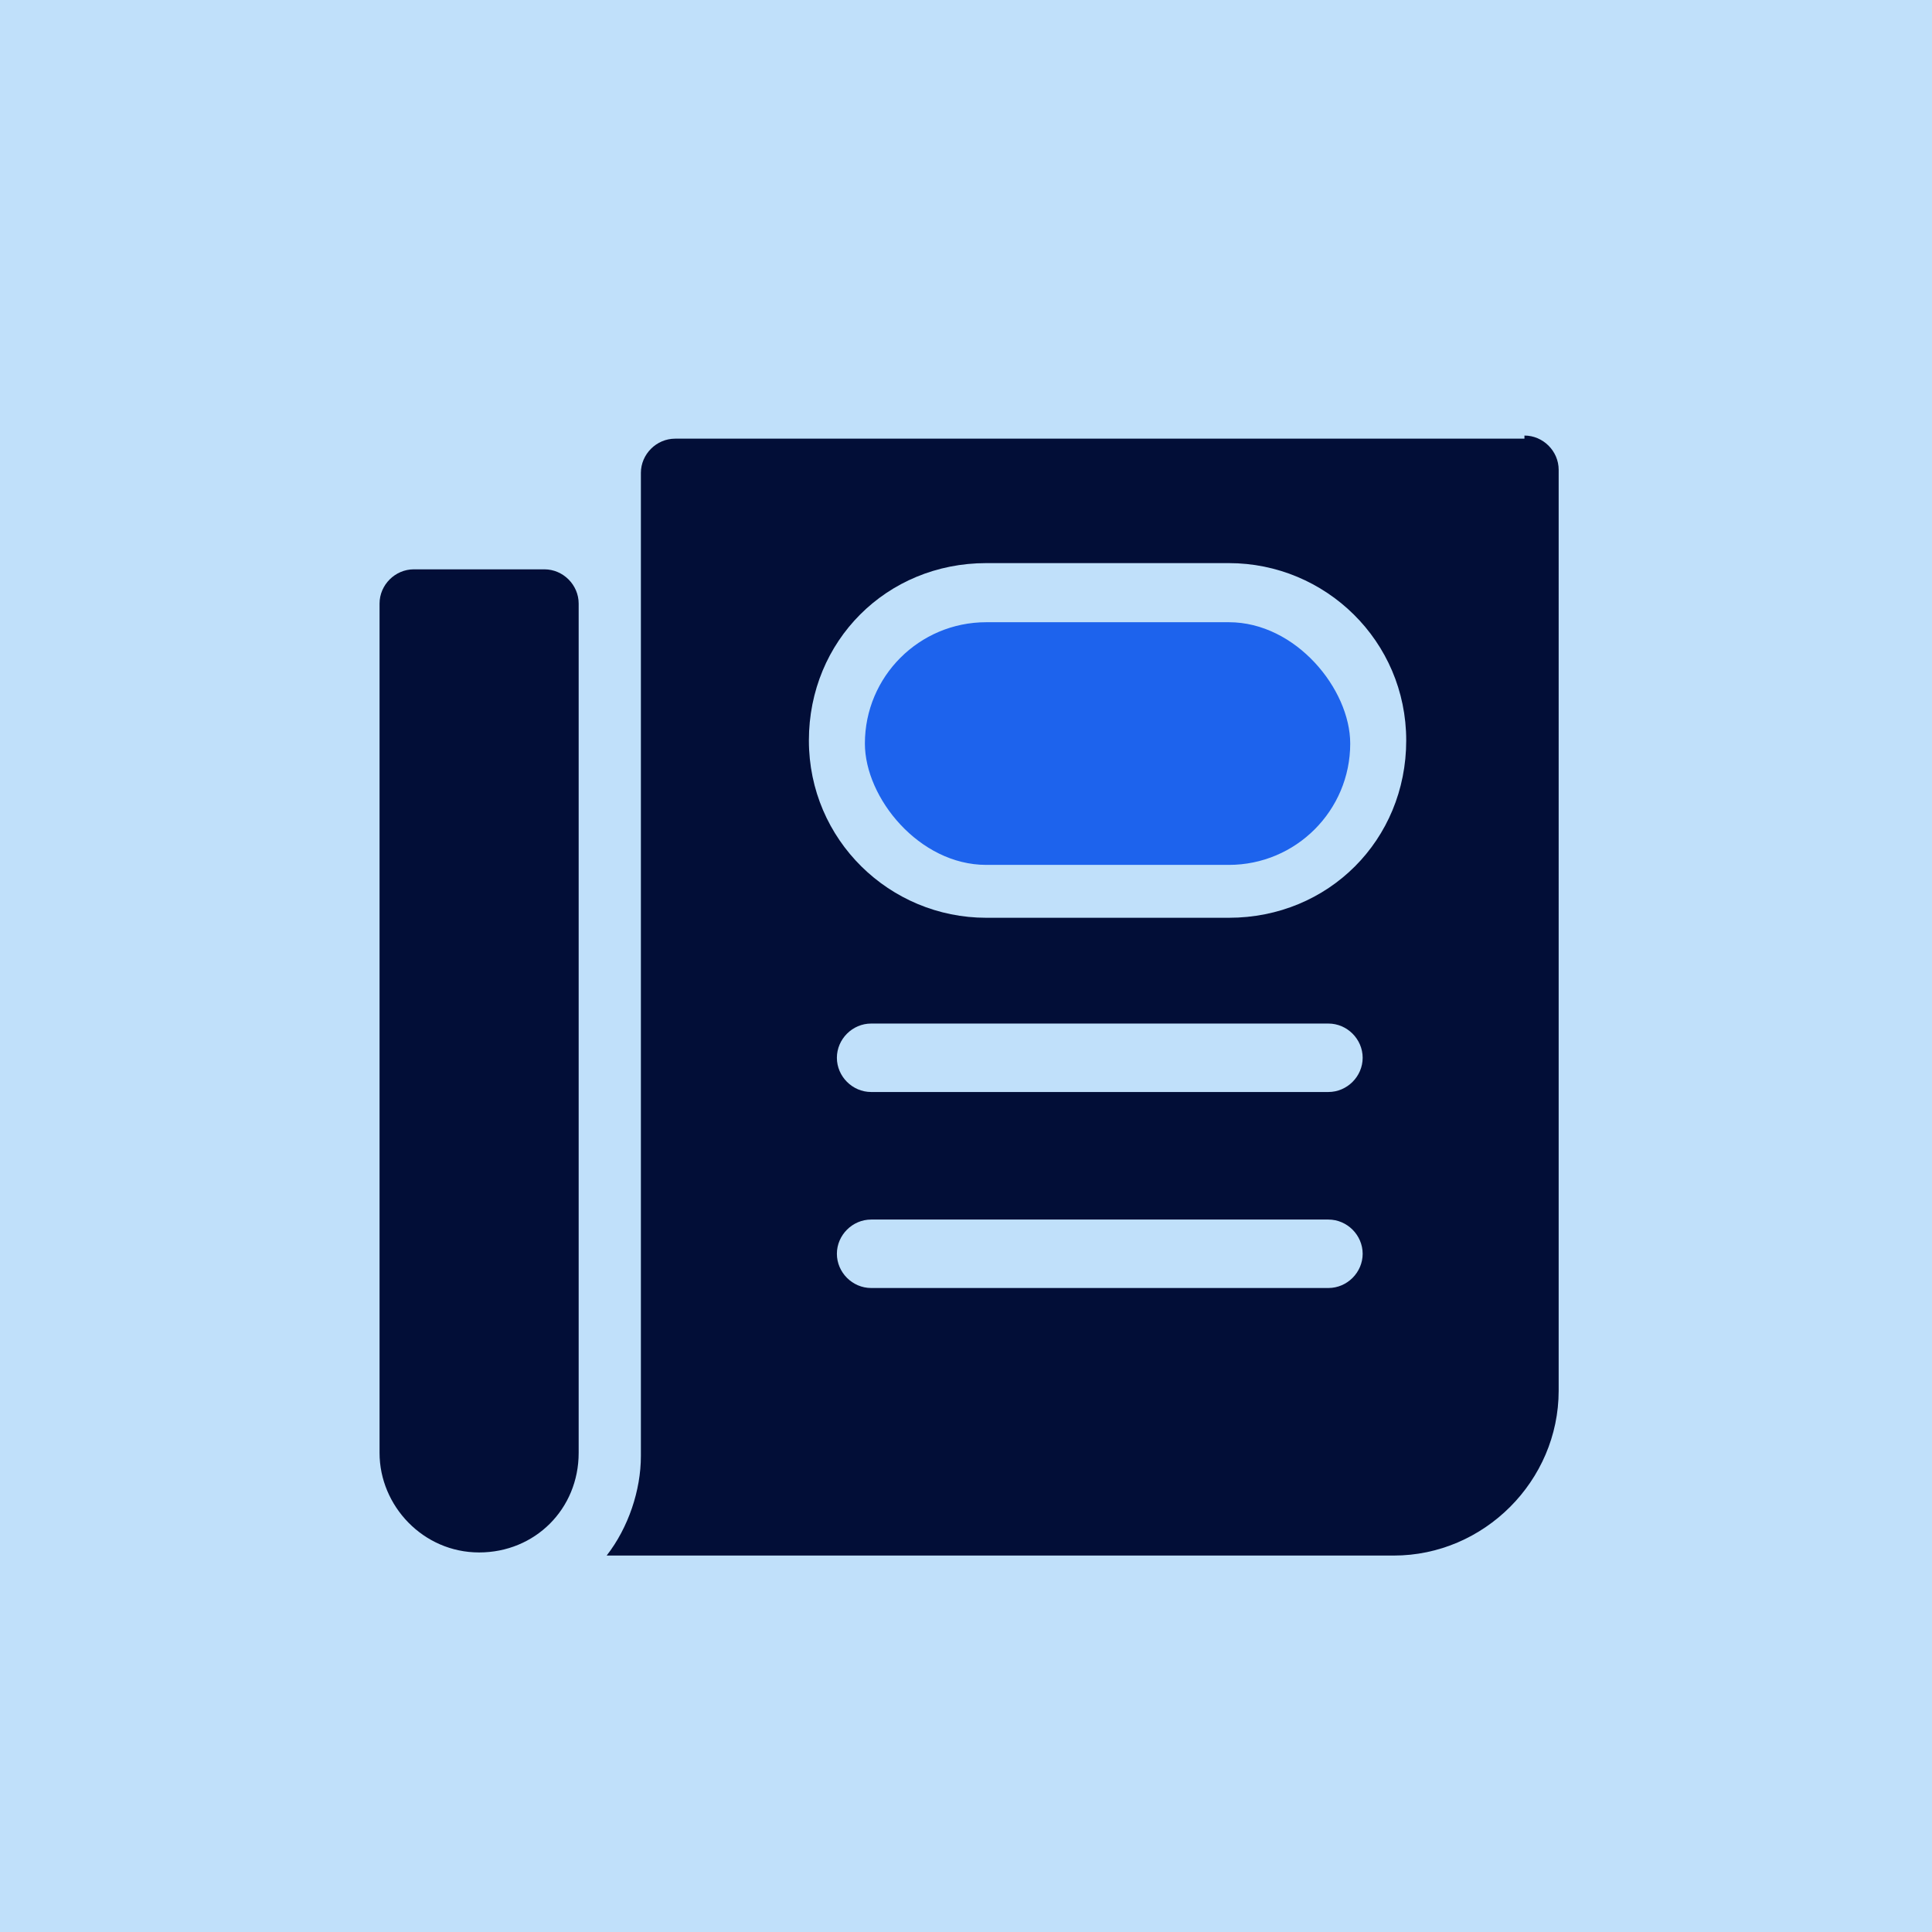 <?xml version="1.0" encoding="UTF-8"?>
<svg id="Layer_1" xmlns="http://www.w3.org/2000/svg" version="1.1" viewBox="0 0 62.1 62.1">
  <!-- Generator: Adobe Illustrator 29.3.1, SVG Export Plug-In . SVG Version: 2.1.0 Build 151)  -->
  <defs>
    <style>
      .st0 {
        fill: #1d63ed;
      }

      .st1 {
        fill: #020e37;
      }

      .st2 {
        fill: #c0e0fa;
      }
    </style>
  </defs>
  <rect class="st2" width="62.1" height="62.1"/>
  <path class="st1" d="M17.5,18.3h-4.2c-.6,0-1.1.5-1.1,1.1v27.3c0,1.7,1.4,3.2,3.2,3.2s3.2-1.4,3.2-3.2v-27.3c0-.6-.5-1.1-1.1-1.1Z"/>
  <path class="st1" d="M49,14.1h-27.3c-.6,0-1.1.5-1.1,1.1v31.6c0,1.1-.4,2.3-1.1,3.2h25.3c2.9,0,5.3-2.4,5.3-5.3V15.1c0-.6-.5-1.1-1.1-1.1ZM42.7,41.4h-14.7c-.6,0-1.1-.5-1.1-1.1s.5-1.1,1.1-1.1h14.7c.6,0,1.1.5,1.1,1.1s-.5,1.1-1.1,1.1ZM42.7,35.1h-14.7c-.6,0-1.1-.5-1.1-1.1s.5-1.1,1.1-1.1h14.7c.6,0,1.1.5,1.1,1.1s-.5,1.1-1.1,1.1ZM39.5,29.5h-7.8c-3.1,0-5.7-2.5-5.7-5.7s2.5-5.7,5.7-5.7h7.8c3.1,0,5.7,2.5,5.7,5.7s-2.5,5.7-5.7,5.7Z"/>
  <rect class="st0" x="27.8" y="20" width="15.6" height="7.8" rx="3.9" ry="3.9"/>
</svg>